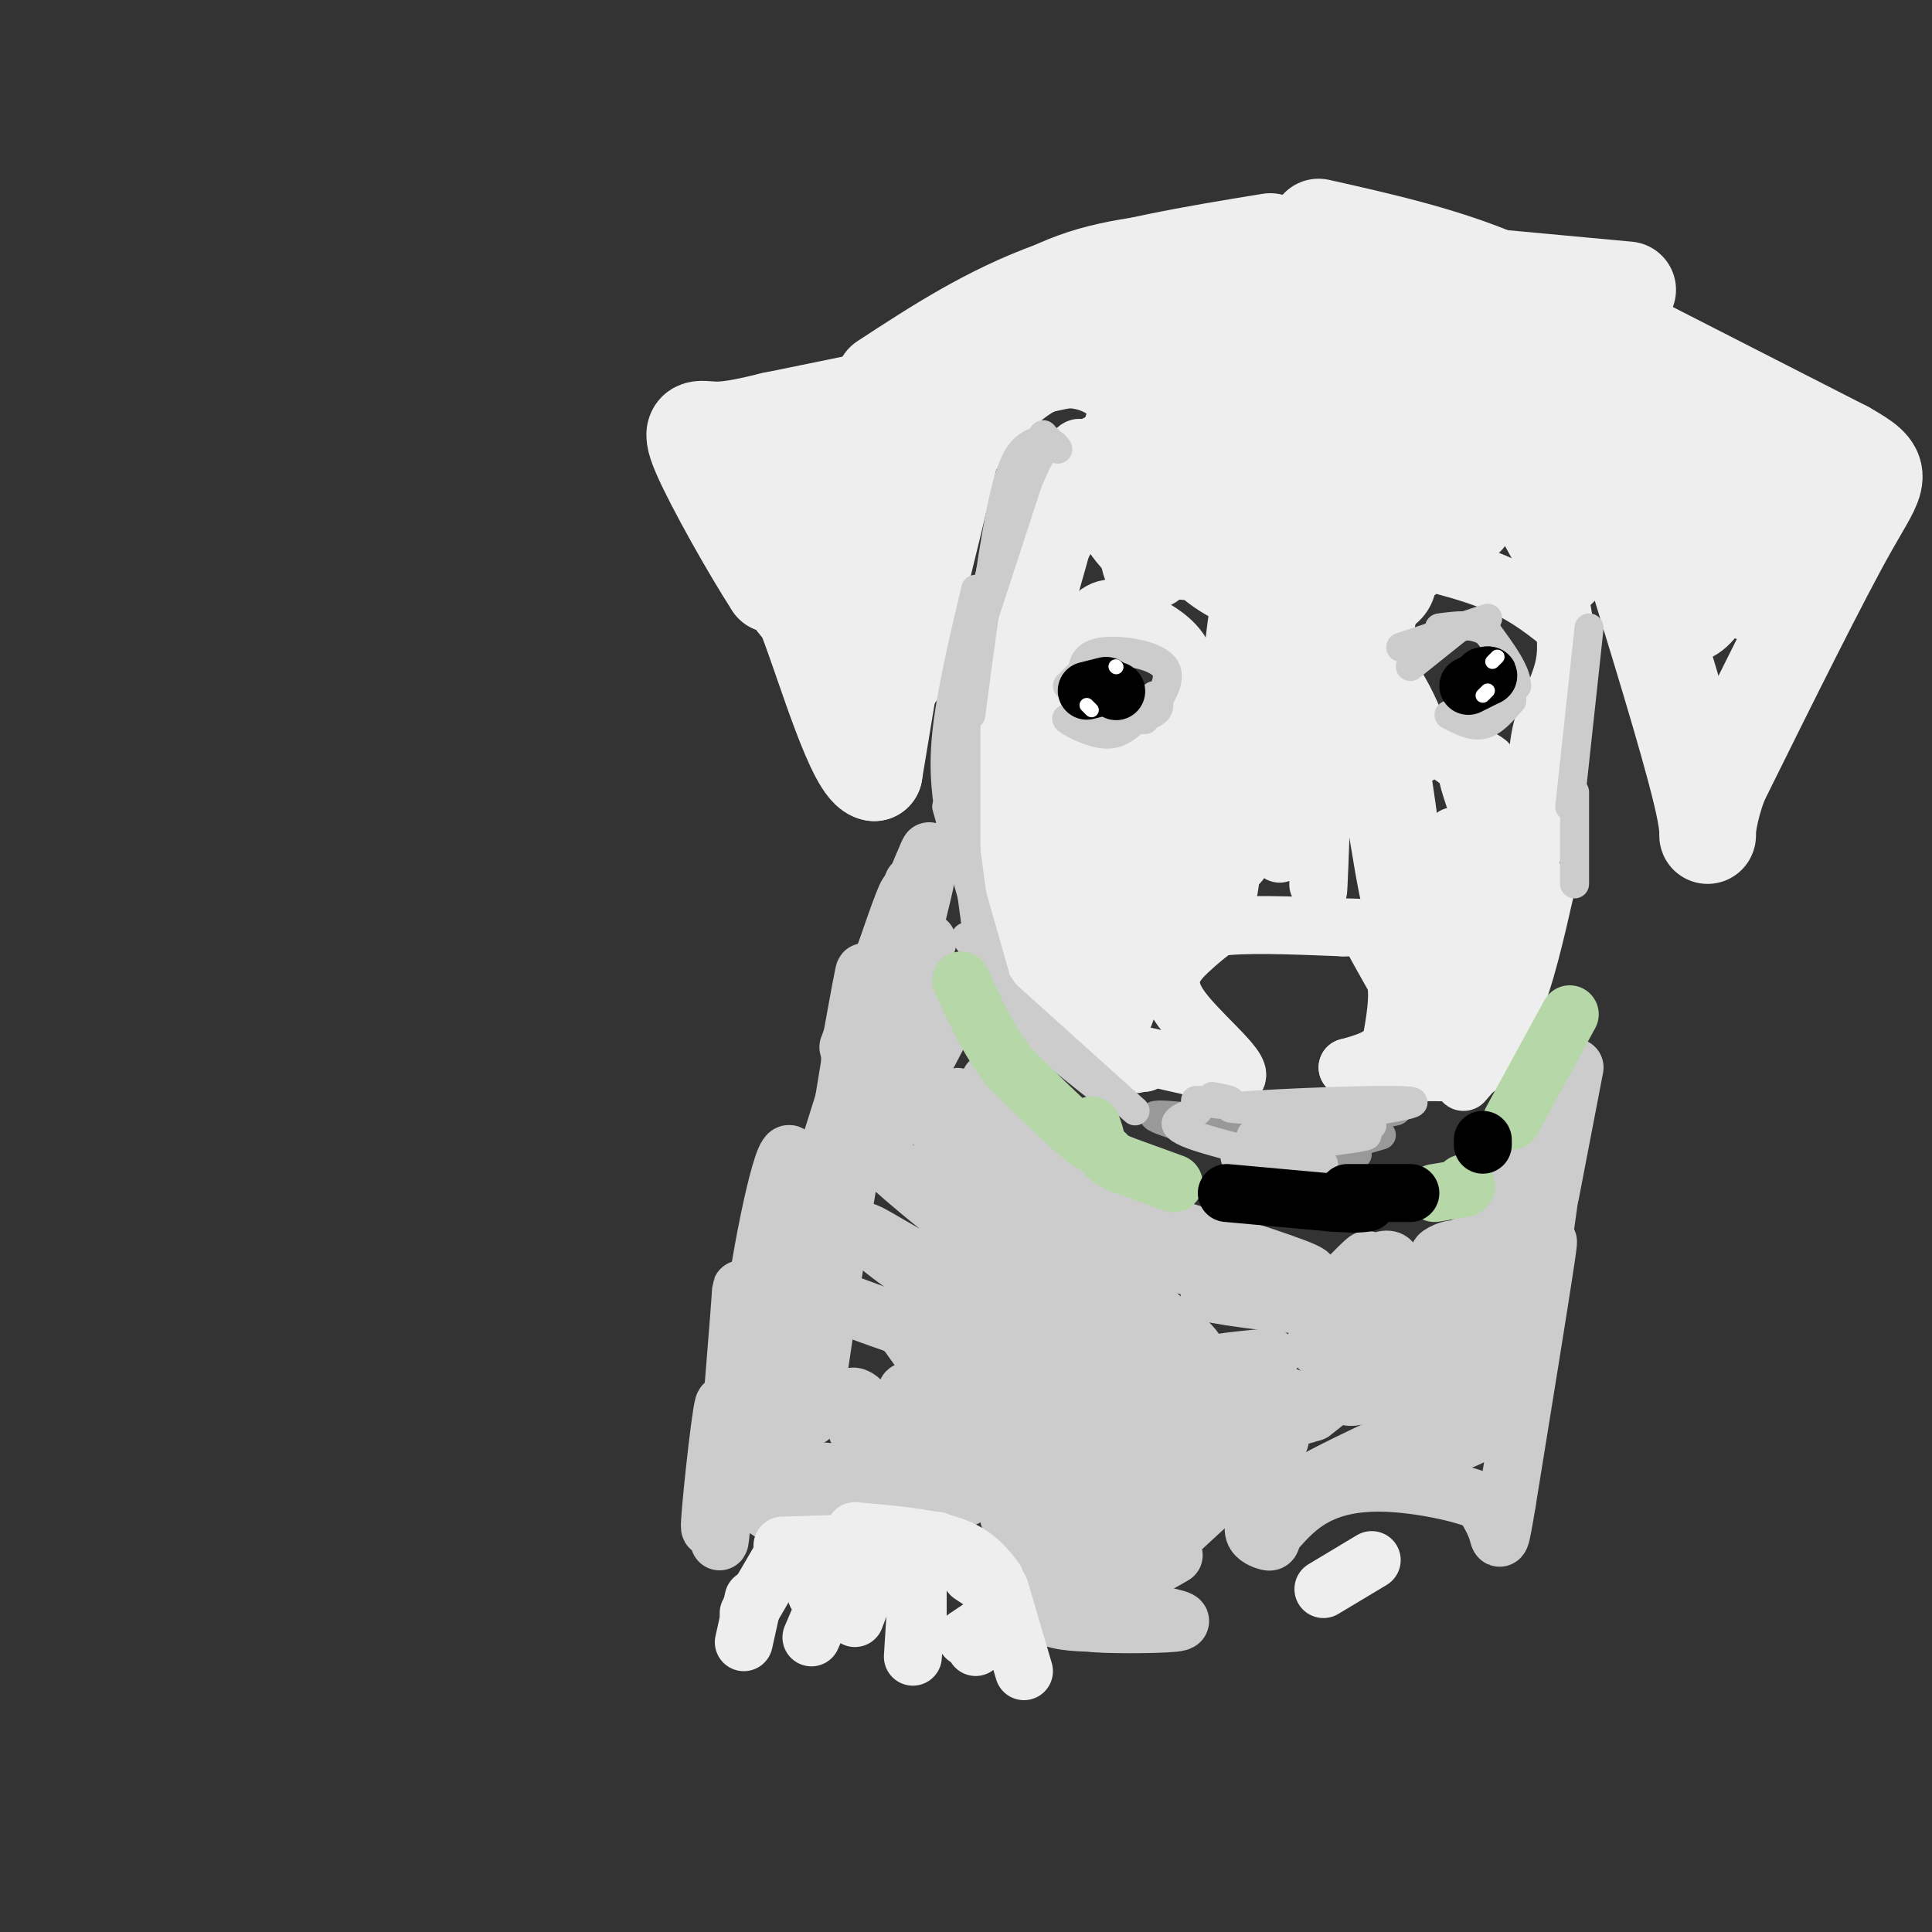 <svg viewBox='0 0 400 400' version='1.1' xmlns='http://www.w3.org/2000/svg' xmlns:xlink='http://www.w3.org/1999/xlink'><rect x="0" y="0" width="400" height="400" fill="#333333" stroke="none"/><g fill='none' stroke='#eeeeee' stroke-width='12' stroke-linecap='round' stroke-linejoin='round'><path d='M218,189c0.000,0.000 1.000,2.000 1,2'/><path d='M222,197c0.000,0.000 3.000,6.000 3,6'/><path d='M218,186c0.000,0.000 9.000,21.000 9,21'/><path d='M210,172c9.417,20.083 18.833,40.167 19,39c0.167,-1.167 -8.917,-23.583 -18,-46'/><path d='M211,165c-3.600,-8.711 -3.600,-7.489 0,-6c3.600,1.489 10.800,3.244 18,5'/><path d='M217,154c0.333,1.333 0.667,2.667 6,3c5.333,0.333 15.667,-0.333 26,-1'/><path d='M221,160c-0.250,1.500 -0.500,3.000 4,1c4.500,-2.000 13.750,-7.500 23,-13'/><path d='M246,151c0.417,-5.583 0.833,-11.167 -1,-15c-1.833,-3.833 -5.917,-5.917 -10,-8'/><path d='M235,128c-3.048,-2.083 -5.667,-3.292 -9,0c-3.333,3.292 -7.381,11.083 -9,13c-1.619,1.917 -0.810,-2.042 0,-6'/><path d='M217,135c0.243,2.301 0.850,11.053 0,8c-0.850,-3.053 -3.156,-17.911 -5,-14c-1.844,3.911 -3.227,26.591 -4,27c-0.773,0.409 -0.935,-21.455 -1,-28c-0.065,-6.545 -0.032,2.227 0,11'/><path d='M207,139c-0.489,5.000 -1.711,12.000 -2,14c-0.289,2.000 0.356,-1.000 1,-4'/><path d='M211,146c-1.201,-4.670 -2.402,-9.340 2,-20c4.402,-10.660 14.406,-27.309 14,-26c-0.406,1.309 -11.222,20.578 -17,29c-5.778,8.422 -6.517,5.998 -1,-5c5.517,-10.998 17.291,-30.571 18,-32c0.709,-1.429 -9.645,15.285 -20,32'/><path d='M207,124c1.995,-6.291 16.982,-38.017 17,-30c0.018,8.017 -14.933,55.778 -20,70c-5.067,14.222 -0.249,-5.094 2,-17c2.249,-11.906 1.928,-16.402 2,-8c0.072,8.402 0.536,29.701 1,51'/><path d='M209,190c-0.932,0.164 -3.761,-24.926 -5,-30c-1.239,-5.074 -0.889,9.867 4,23c4.889,13.133 14.316,24.459 13,22c-1.316,-2.459 -13.376,-18.703 -14,-20c-0.624,-1.297 10.188,12.351 21,26'/><path d='M228,211c-2.082,-0.801 -17.787,-15.803 -16,-14c1.787,1.803 21.067,20.411 23,23c1.933,2.589 -13.479,-10.841 -19,-15c-5.521,-4.159 -1.149,0.955 4,5c5.149,4.045 11.074,7.023 17,10'/><path d='M237,220c-0.600,0.622 -10.600,-2.822 -9,-3c1.600,-0.178 14.800,2.911 28,6'/><path d='M256,223c1.571,-1.869 -8.500,-9.542 -12,-15c-3.500,-5.458 -0.429,-8.702 2,-11c2.429,-2.298 4.214,-3.649 6,-5'/><path d='M252,192c5.333,-0.833 15.667,-0.417 26,0'/><path d='M278,192c5.156,0.044 5.044,0.156 6,2c0.956,1.844 2.978,5.422 5,9'/><path d='M289,203c0.667,3.667 -0.167,8.333 -1,13'/><path d='M288,216c-1.667,3.000 -5.333,4.000 -9,5'/><path d='M279,221c2.000,1.000 11.500,1.000 21,1'/><path d='M300,222c4.500,0.000 5.250,-0.500 6,-1'/><path d='M303,224c3.583,-4.167 7.167,-8.333 10,-15c2.833,-6.667 4.917,-15.833 7,-25'/><path d='M311,205c0.000,0.000 11.000,-50.000 11,-50'/><path d='M319,172c-0.600,-7.156 -1.200,-14.311 0,-20c1.200,-5.689 4.200,-9.911 5,-15c0.800,-5.089 -0.600,-11.044 -2,-17'/><path d='M322,120c-0.667,-3.333 -1.333,-3.167 -2,-3'/><path d='M326,120c-0.978,1.333 -1.956,2.667 -7,-6c-5.044,-8.667 -14.156,-27.333 -16,-32c-1.844,-4.667 3.578,4.667 9,14'/><path d='M323,129c-4.000,-3.167 -8.000,-6.333 -15,-9c-7.000,-2.667 -17.000,-4.833 -27,-7'/><path d='M290,118c-0.863,-1.689 -1.726,-3.378 -3,0c-1.274,3.378 -2.959,11.823 -3,11c-0.041,-0.823 1.561,-10.914 1,-8c-0.561,2.914 -3.284,18.833 -3,20c0.284,1.167 3.577,-12.416 5,-17c1.423,-4.584 0.978,-0.167 0,5c-0.978,5.167 -2.489,11.083 -4,17'/><path d='M283,146c-0.813,4.384 -0.845,6.843 -1,3c-0.155,-3.843 -0.433,-13.989 3,-12c3.433,1.989 10.578,16.112 9,19c-1.578,2.888 -11.879,-5.461 -11,-7c0.879,-1.539 12.940,3.730 25,9'/><path d='M308,158c0.190,-0.491 -11.836,-6.217 -13,-6c-1.164,0.217 8.536,6.377 13,10c4.464,3.623 3.694,4.710 3,7c-0.694,2.290 -1.313,5.785 -3,3c-1.687,-2.785 -4.442,-11.850 -4,-11c0.442,0.850 4.080,11.613 5,22c0.920,10.387 -0.880,20.396 -2,21c-1.120,0.604 -1.560,-8.198 -2,-17'/><path d='M305,187c0.520,-6.897 2.818,-15.640 2,-10c-0.818,5.640 -4.754,25.663 -7,33c-2.246,7.337 -2.803,1.987 -3,-3c-0.197,-4.987 -0.036,-9.612 1,-15c1.036,-5.388 2.946,-11.541 4,-10c1.054,1.541 1.252,10.774 0,20c-1.252,9.226 -3.952,18.446 -4,11c-0.048,-7.446 2.558,-31.556 3,-38c0.442,-6.444 -1.279,4.778 -3,16'/><path d='M298,191c-0.470,8.249 -0.147,20.871 -2,10c-1.853,-10.871 -5.884,-45.234 -7,-47c-1.116,-1.766 0.681,29.067 0,34c-0.681,4.933 -3.841,-16.033 -7,-37'/><path d='M282,151c-1.276,-6.514 -0.965,-4.301 -2,-5c-1.035,-0.699 -3.416,-4.312 -5,7c-1.584,11.312 -2.373,37.550 -2,30c0.373,-7.550 1.907,-48.887 0,-51c-1.907,-2.113 -7.254,34.997 -8,43c-0.746,8.003 3.109,-13.102 4,-29c0.891,-15.898 -1.183,-26.588 -4,-26c-2.817,0.588 -6.376,12.454 -8,23c-1.624,10.546 -1.312,19.773 -1,29'/><path d='M256,172c-0.347,6.166 -0.714,7.083 0,7c0.714,-0.083 2.508,-1.164 3,-16c0.492,-14.836 -0.317,-43.425 -2,-39c-1.683,4.425 -4.240,41.864 -6,52c-1.760,10.136 -2.723,-7.033 -2,-19c0.723,-11.967 3.132,-18.733 3,-13c-0.132,5.733 -2.805,23.967 -6,35c-3.195,11.033 -6.913,14.867 -9,15c-2.087,0.133 -2.544,-3.433 -3,-7'/><path d='M234,187c1.552,-8.917 6.932,-27.711 6,-24c-0.932,3.711 -8.175,29.925 -10,31c-1.825,1.075 1.769,-22.990 2,-25c0.231,-2.010 -2.899,18.036 -5,20c-2.101,1.964 -3.172,-14.153 -4,-19c-0.828,-4.847 -1.414,1.577 -2,8'/><path d='M221,178c0.909,7.949 4.182,23.823 6,30c1.818,6.177 2.180,2.658 3,-1c0.820,-3.658 2.097,-7.456 2,-16c-0.097,-8.544 -1.568,-21.836 -2,-15c-0.432,6.836 0.175,33.799 2,35c1.825,1.201 4.867,-23.361 7,-35c2.133,-11.639 3.355,-10.357 5,-7c1.645,3.357 3.712,8.788 4,14c0.288,5.212 -1.203,10.203 -2,11c-0.797,0.797 -0.898,-2.602 -1,-6'/><path d='M245,188c1.153,-7.046 4.536,-21.662 7,-27c2.464,-5.338 4.010,-1.399 4,6c-0.010,7.399 -1.574,18.257 -2,19c-0.426,0.743 0.287,-8.628 1,-18'/></g>
<g fill='none' stroke='#eeeeee' stroke-width='20' stroke-linecap='round' stroke-linejoin='round'><path d='M269,113c-4.429,1.539 -8.859,3.079 -12,1c-3.141,-2.079 -4.994,-7.775 -7,-7c-2.006,0.775 -4.167,8.022 -7,7c-2.833,-1.022 -6.340,-10.314 -7,-10c-0.660,0.314 1.526,10.232 2,12c0.474,1.768 -0.763,-4.616 -2,-11'/><path d='M236,105c-1.169,-3.462 -3.093,-6.618 3,-2c6.093,4.618 20.202,17.011 22,14c1.798,-3.011 -8.714,-21.426 -6,-22c2.714,-0.574 18.654,16.692 21,17c2.346,0.308 -8.901,-16.340 -11,-22c-2.099,-5.660 4.951,-0.330 12,5'/><path d='M277,95c8.916,2.044 25.206,4.655 24,4c-1.206,-0.655 -19.907,-4.576 -26,-7c-6.093,-2.424 0.421,-3.350 6,-2c5.579,1.350 10.223,4.975 14,8c3.777,3.025 6.686,5.449 8,7c1.314,1.551 1.032,2.231 -1,3c-2.032,0.769 -5.813,1.629 -11,-1c-5.187,-2.629 -11.781,-8.746 -12,-11c-0.219,-2.254 5.937,-0.644 10,2c4.063,2.644 6.031,6.322 8,10'/><path d='M297,108c0.053,2.777 -3.813,4.720 -5,6c-1.187,1.280 0.305,1.896 -7,1c-7.305,-0.896 -23.406,-3.303 -23,-3c0.406,0.303 17.321,3.317 23,6c5.679,2.683 0.122,5.036 -5,6c-5.122,0.964 -9.810,0.539 -15,-1c-5.190,-1.539 -10.884,-4.193 -14,-7c-3.116,-2.807 -3.655,-5.766 -4,-8c-0.345,-2.234 -0.494,-3.743 0,-5c0.494,-1.257 1.633,-2.261 3,0c1.367,2.261 2.962,7.789 1,10c-1.962,2.211 -7.481,1.106 -13,0'/><path d='M238,113c-3.667,-2.167 -6.333,-7.583 -9,-13'/><path d='M235,94c-1.675,1.198 -3.349,2.396 -3,1c0.349,-1.396 2.722,-5.384 3,-9c0.278,-3.616 -1.541,-6.858 -5,-9c-3.459,-2.142 -8.560,-3.183 -13,-2c-4.440,1.183 -8.220,4.592 -12,8'/><path d='M205,83c-3.981,4.281 -7.933,10.982 -8,8c-0.067,-2.982 3.751,-15.649 2,-7c-1.751,8.649 -9.072,38.614 -12,50c-2.928,11.386 -1.464,4.193 0,-3'/><path d='M187,131c0.533,-4.956 1.867,-15.844 1,-12c-0.867,3.844 -3.933,22.422 -7,41'/><path d='M181,160c-3.889,-0.422 -10.111,-21.978 -14,-32c-3.889,-10.022 -5.444,-8.511 -7,-7'/><path d='M160,121c-4.512,-6.917 -12.292,-20.708 -15,-27c-2.708,-6.292 -0.345,-5.083 3,-5c3.345,0.083 7.673,-0.958 12,-2'/><path d='M160,87c16.500,-3.333 51.750,-10.667 87,-18'/><path d='M247,69c24.167,-5.000 41.083,-8.500 58,-12'/><path d='M202,70c7.083,-5.083 14.167,-10.167 24,-13c9.833,-2.833 22.417,-3.417 35,-4'/><path d='M183,79c10.833,-7.083 21.667,-14.167 35,-19c13.333,-4.833 29.167,-7.417 45,-10'/><path d='M283,55c0.000,0.000 54.000,5.000 54,5'/><path d='M273,47c13.000,2.917 26.000,5.833 38,11c12.000,5.167 23.000,12.583 34,20'/><path d='M335,69c0.000,0.000 47.000,24.000 47,24'/><path d='M382,93c8.733,4.933 7.067,5.267 1,16c-6.067,10.733 -16.533,31.867 -27,53'/><path d='M356,162c-4.244,11.756 -1.356,14.644 -3,6c-1.644,-8.644 -7.822,-28.822 -14,-49'/><path d='M339,119c-4.357,-15.012 -8.250,-28.042 -15,-35c-6.750,-6.958 -16.357,-7.845 -17,-7c-0.643,0.845 7.679,3.423 16,6'/><path d='M323,83c6.119,2.997 13.417,7.490 20,14c6.583,6.510 12.450,15.036 12,15c-0.450,-0.036 -7.217,-8.634 -10,-14c-2.783,-5.366 -1.583,-7.501 0,-8c1.583,-0.499 3.547,0.636 6,4c2.453,3.364 5.395,8.957 7,14c1.605,5.043 1.874,9.537 1,12c-0.874,2.463 -2.889,2.894 -4,-3c-1.111,-5.894 -1.317,-18.113 0,-20c1.317,-1.887 4.159,6.556 7,15'/><path d='M362,112c0.806,6.198 -0.679,14.192 1,9c1.679,-5.192 6.521,-23.571 5,-24c-1.521,-0.429 -9.406,17.092 -14,25c-4.594,7.908 -5.897,6.202 -11,1c-5.103,-5.202 -14.007,-13.899 -21,-25c-6.993,-11.101 -12.075,-24.604 -14,-27c-1.925,-2.396 -0.693,6.315 2,11c2.693,4.685 6.846,5.342 11,6'/><path d='M321,88c2.044,0.882 1.653,0.087 3,-1c1.347,-1.087 4.430,-2.464 -1,-6c-5.430,-3.536 -19.375,-9.229 -31,-11c-11.625,-1.771 -20.930,0.379 -24,2c-3.070,1.621 0.095,2.713 1,4c0.905,1.287 -0.449,2.770 8,3c8.449,0.230 26.700,-0.791 27,-1c0.300,-0.209 -17.350,0.396 -35,1'/><path d='M269,79c3.220,0.177 28.770,0.120 27,1c-1.770,0.880 -30.861,2.699 -44,3c-13.139,0.301 -10.325,-0.914 -9,-2c1.325,-1.086 1.163,-2.043 1,-3'/><path d='M191,99c-2.202,0.986 -4.404,1.973 -6,0c-1.596,-1.973 -2.585,-6.905 -2,-8c0.585,-1.095 2.743,1.648 2,7c-0.743,5.352 -4.387,13.314 -7,16c-2.613,2.686 -4.195,0.095 -4,-6c0.195,-6.095 2.166,-15.696 1,-15c-1.166,0.696 -5.468,11.687 -8,16c-2.532,4.313 -3.295,1.946 -3,-1c0.295,-2.946 1.647,-6.473 3,-10'/><path d='M167,98c-0.333,2.800 -2.667,14.800 -3,21c-0.333,6.200 1.333,6.600 3,7'/></g>
<g fill='none' stroke='#999999' stroke-width='6' stroke-linecap='round' stroke-linejoin='round'><path d='M258,234c-2.709,-0.559 -5.419,-1.118 -3,0c2.419,1.118 9.966,3.913 9,4c-0.966,0.087 -10.444,-2.533 -9,-2c1.444,0.533 13.812,4.221 15,5c1.188,0.779 -8.803,-1.349 -12,-2c-3.197,-0.651 0.402,0.174 4,1'/><path d='M262,240c5.232,-0.050 16.313,-0.677 16,-1c-0.313,-0.323 -12.020,-0.344 -13,-1c-0.980,-0.656 8.768,-1.949 14,-3c5.232,-1.051 5.947,-1.860 3,-2c-2.947,-0.140 -9.556,0.389 -10,0c-0.444,-0.389 5.278,-1.694 11,-3'/><path d='M283,230c4.400,-0.474 9.901,-0.158 3,0c-6.901,0.158 -26.204,0.158 -31,1c-4.796,0.842 4.915,2.526 8,3c3.085,0.474 -0.458,-0.263 -4,-1'/><path d='M259,233c-6.044,-0.911 -19.156,-2.689 -20,-2c-0.844,0.689 10.578,3.844 22,7'/><path d='M270,234c1.667,1.417 3.333,2.833 6,3c2.667,0.167 6.333,-0.917 10,-2'/><path d='M279,232c5.378,-1.044 10.756,-2.089 10,-2c-0.756,0.089 -7.644,1.311 -10,3c-2.356,1.689 -0.178,3.844 2,6'/></g>
<g fill='none' stroke='#cccccc' stroke-width='6' stroke-linecap='round' stroke-linejoin='round'><path d='M251,227c2.467,0.489 4.933,0.978 3,1c-1.933,0.022 -8.267,-0.422 -6,0c2.267,0.422 13.133,1.711 24,3'/><path d='M270,230c-10.022,-0.200 -20.044,-0.400 -13,-1c7.044,-0.600 31.156,-1.600 35,-1c3.844,0.600 -12.578,2.800 -29,5'/><path d='M263,233c2.303,0.637 22.559,-0.271 21,0c-1.559,0.271 -24.933,1.722 -25,2c-0.067,0.278 23.174,-0.618 24,0c0.826,0.618 -20.764,2.748 -26,4c-5.236,1.252 5.882,1.626 17,2'/><path d='M274,241c-2.455,0.440 -17.091,0.541 -17,1c0.091,0.459 14.909,1.278 14,0c-0.909,-1.278 -17.545,-4.651 -24,-7c-6.455,-2.349 -2.727,-3.675 1,-5'/><path d='M219,93c-0.833,-1.250 -1.667,-2.500 -4,2c-2.333,4.500 -6.167,14.750 -10,25'/><path d='M217,91c-1.689,0.200 -3.378,0.400 -5,2c-1.622,1.600 -3.178,4.600 -5,14c-1.822,9.400 -3.911,25.200 -6,41'/><path d='M216,90c0.000,0.000 -16.000,49.000 -16,49'/><path d='M209,102c0.000,0.000 -10.000,42.000 -10,42'/><path d='M202,122c-2.583,10.917 -5.167,21.833 -6,30c-0.833,8.167 0.083,13.583 1,19'/><path d='M200,138c0.000,0.000 0.000,43.000 0,43'/><path d='M197,154c0.000,0.000 5.000,37.000 5,37'/><path d='M196,167c0.000,0.000 10.000,35.000 10,35'/><path d='M200,194c0.000,0.000 11.000,16.000 11,16'/><path d='M204,205c0.000,0.000 20.000,16.000 20,16'/><path d='M223,221c-10.667,-9.933 -21.333,-19.867 -18,-17c3.333,2.867 20.667,18.533 24,22c3.333,3.467 -7.333,-5.267 -18,-14'/><path d='M205,203c0.000,0.000 30.000,27.000 30,27'/><path d='M329,130c0.000,0.000 -4.000,37.000 -4,37'/><path d='M326,164c0.000,0.000 0.000,19.000 0,19'/><path d='M300,148c2.417,1.250 4.833,2.500 7,2c2.167,-0.500 4.083,-2.750 6,-5'/><path d='M313,145c-0.444,0.156 -4.556,3.044 -5,3c-0.444,-0.044 2.778,-3.022 6,-6'/><path d='M314,142c0.000,-2.833 -3.000,-6.917 -6,-11'/><path d='M308,131c-2.667,-2.000 -6.333,-1.500 -10,-1'/><path d='M308,128c0.000,0.000 -18.000,6.000 -18,6'/><path d='M302,130c0.000,0.000 -10.000,8.000 -10,8'/><path d='M236,148c-1.978,2.044 -3.956,4.089 -7,4c-3.044,-0.089 -7.156,-2.311 -8,-3c-0.844,-0.689 1.578,0.156 4,1'/><path d='M225,150c3.467,-0.111 10.133,-0.889 13,-2c2.867,-1.111 1.933,-2.556 1,-4'/><path d='M237,149c3.044,-4.200 6.089,-8.400 4,-11c-2.089,-2.600 -9.311,-3.600 -13,-3c-3.689,0.600 -3.844,2.800 -4,5'/><path d='M224,140c-0.667,0.833 -0.333,0.417 0,0'/><path d='M228,135c0.000,0.000 -7.000,7.000 -7,7'/></g>
<g fill='none' stroke='#000000' stroke-width='12' stroke-linecap='round' stroke-linejoin='round'><path d='M231,143c0.000,0.000 0.100,0.100 0.1,0.1'/><path d='M304,142c0.000,0.000 4.000,-2.000 4,-2'/><path d='M308,140c0.500,-0.333 -0.250,-0.167 -1,0'/><path d='M229,142c0.000,0.000 -4.000,1.000 -4,1'/></g>
<g fill='none' stroke='#ffffff' stroke-width='3' stroke-linecap='round' stroke-linejoin='round'><path d='M231,138c0.000,0.000 0.100,0.100 0.1,0.1'/><path d='M225,146c0.000,0.000 1.000,1.000 1,1'/><path d='M310,136c0.000,0.000 -1.000,1.000 -1,1'/><path d='M308,143c0.000,0.000 -1.000,1.000 -1,1'/></g>
<g fill='none' stroke='#cccccc' stroke-width='12' stroke-linecap='round' stroke-linejoin='round'><path d='M197,209c-6.500,12.417 -13.000,24.833 -15,28c-2.000,3.167 0.500,-2.917 3,-9'/><path d='M189,214c1.044,-2.444 2.089,-4.889 2,-7c-0.089,-2.111 -1.311,-3.889 -4,2c-2.689,5.889 -6.844,19.444 -11,33'/><path d='M192,195c-2.917,2.667 -5.833,5.333 -9,13c-3.167,7.667 -6.583,20.333 -10,33'/><path d='M190,189c1.500,-6.083 3.000,-12.167 0,-4c-3.000,8.167 -10.500,30.583 -18,53'/><path d='M187,191c0.917,-4.333 1.833,-8.667 0,-4c-1.833,4.667 -6.417,18.333 -11,32'/><path d='M188,186c-7.750,24.500 -15.500,49.000 -18,57c-2.500,8.000 0.250,-0.500 3,-9'/><path d='M189,183c-7.545,19.013 -15.091,38.026 -13,33c2.091,-5.026 13.818,-34.089 16,-39c2.182,-4.911 -5.182,14.332 -11,40c-5.818,25.668 -10.091,57.762 -12,70c-1.909,12.238 -1.455,4.619 -1,-3'/><path d='M176,217c2.376,-13.094 4.753,-26.189 1,-3c-3.753,23.189 -13.635,82.661 -16,88c-2.365,5.339 2.789,-43.456 3,-58c0.211,-14.544 -4.520,5.161 -7,21c-2.480,15.839 -2.709,27.811 -3,29c-0.291,1.189 -0.646,-8.406 -1,-18'/><path d='M153,276c0.120,-6.828 0.920,-14.898 0,-3c-0.920,11.898 -3.559,43.763 -4,46c-0.441,2.237 1.315,-25.153 1,-28c-0.315,-2.847 -2.700,18.849 -3,24c-0.300,5.151 1.486,-6.243 3,-10c1.514,-3.757 2.757,0.121 4,4'/><path d='M154,309c2.805,2.301 7.818,6.053 10,6c2.182,-0.053 1.534,-3.912 -2,-6c-3.534,-2.088 -9.955,-2.405 -7,-1c2.955,1.405 15.287,4.531 22,6c6.713,1.469 7.807,1.280 3,-1c-4.807,-2.280 -15.516,-6.651 -15,-8c0.516,-1.349 12.258,0.326 24,2'/><path d='M189,307c5.100,0.788 5.849,1.759 4,2c-1.849,0.241 -6.296,-0.247 -10,-4c-3.704,-3.753 -6.664,-10.771 -7,-14c-0.336,-3.229 1.951,-2.670 7,5c5.049,7.670 12.859,22.450 12,21c-0.859,-1.450 -10.388,-19.128 -11,-23c-0.612,-3.872 7.694,6.064 16,16'/><path d='M184,273c0.000,0.000 7.000,5.000 7,5'/><path d='M195,285c-5.096,-6.590 -10.192,-13.180 -5,-6c5.192,7.180 20.673,28.131 23,28c2.327,-0.131 -8.500,-21.344 -9,-20c-0.500,1.344 9.327,25.247 11,30c1.673,4.753 -4.808,-9.642 -7,-15c-2.192,-5.358 -0.096,-1.679 2,2'/><path d='M210,304c3.074,5.337 9.758,17.679 9,19c-0.758,1.321 -8.957,-8.378 -10,-9c-1.043,-0.622 5.071,7.833 7,12c1.929,4.167 -0.327,4.045 -1,5c-0.673,0.955 0.236,2.987 3,4c2.764,1.013 7.382,1.006 12,1'/><path d='M230,336c3.534,-0.126 6.370,-0.941 4,-1c-2.370,-0.059 -9.946,0.638 -8,1c1.946,0.362 13.413,0.389 17,0c3.587,-0.389 -0.707,-1.195 -5,-2'/><path d='M237,335c-1.000,-3.583 -2.000,-7.167 0,-11c2.000,-3.833 7.000,-7.917 12,-12'/><path d='M243,322c-4.333,2.500 -8.667,5.000 -5,1c3.667,-4.000 15.333,-14.500 27,-25'/><path d='M295,284c-8.925,3.581 -17.850,7.161 -16,4c1.850,-3.161 14.475,-13.064 12,-11c-2.475,2.064 -20.051,16.094 -20,16c0.051,-0.094 17.729,-14.313 21,-19c3.271,-4.687 -7.864,0.156 -19,5'/><path d='M273,279c-1.954,-1.580 2.662,-8.030 6,-12c3.338,-3.970 5.399,-5.460 7,-6c1.601,-0.540 2.744,-0.131 2,2c-0.744,2.131 -3.375,5.984 -7,9c-3.625,3.016 -8.245,5.197 -7,2c1.245,-3.197 8.356,-11.770 9,-13c0.644,-1.230 -5.178,4.885 -11,11'/><path d='M266,268c-9.775,-0.530 -19.550,-1.059 -14,0c5.550,1.059 26.426,3.707 20,1c-6.426,-2.707 -40.153,-10.767 -40,-11c0.153,-0.233 34.187,7.362 38,7c3.813,-0.362 -22.593,-8.681 -49,-17'/><path d='M221,248c7.951,1.890 52.327,15.115 50,16c-2.327,0.885 -51.357,-10.569 -57,-11c-5.643,-0.431 32.102,10.163 38,10c5.898,-0.163 -20.051,-11.081 -46,-22'/><path d='M206,241c4.713,1.618 39.496,16.665 39,15c-0.496,-1.665 -36.271,-20.040 -44,-23c-7.729,-2.960 12.588,9.495 23,16c10.412,6.505 10.919,7.059 3,1c-7.919,-6.059 -24.262,-18.731 -28,-22c-3.738,-3.269 5.131,2.866 14,9'/><path d='M213,237c6.966,4.926 17.383,12.743 13,9c-4.383,-3.743 -23.564,-19.044 -24,-19c-0.436,0.044 17.873,15.435 19,15c1.127,-0.435 -14.927,-16.694 -16,-18c-1.073,-1.306 12.836,12.341 18,17c5.164,4.659 1.582,0.329 -2,-4'/><path d='M221,237c-5.060,-5.561 -16.709,-17.462 -13,-13c3.709,4.462 22.776,25.289 27,33c4.224,7.711 -6.395,2.306 -18,-7c-11.605,-9.306 -24.195,-22.513 -29,-26c-4.805,-3.487 -1.824,2.746 13,16c14.824,13.254 41.491,33.530 46,39c4.509,5.470 -13.140,-3.866 -25,-11c-11.860,-7.134 -17.930,-12.067 -24,-17'/><path d='M198,251c-8.447,-6.183 -17.566,-13.142 -13,-9c4.566,4.142 22.815,19.383 39,29c16.185,9.617 30.304,13.610 27,13c-3.304,-0.610 -24.032,-5.824 -41,-13c-16.968,-7.176 -30.177,-16.315 -31,-16c-0.823,0.315 10.740,10.085 28,19c17.260,8.915 40.217,16.976 38,17c-2.217,0.024 -29.609,-7.988 -57,-16'/><path d='M188,275c-15.293,-5.055 -25.026,-9.691 -7,-3c18.026,6.691 63.811,24.711 62,27c-1.811,2.289 -51.218,-11.153 -55,-11c-3.782,0.153 38.062,13.901 49,19c10.938,5.099 -9.031,1.550 -29,-2'/><path d='M208,305c1.317,2.734 19.110,10.570 22,13c2.890,2.430 -9.122,-0.544 -10,0c-0.878,0.544 9.379,4.608 10,6c0.621,1.392 -8.394,0.112 -11,0c-2.606,-0.112 1.197,0.944 5,2'/><path d='M224,326c-3.636,-0.947 -15.226,-4.313 -8,-8c7.226,-3.687 33.268,-7.695 36,-11c2.732,-3.305 -17.845,-5.906 -18,-8c-0.155,-2.094 20.112,-3.679 30,-5c9.888,-1.321 9.397,-2.377 5,-4c-4.397,-1.623 -12.698,-3.811 -21,-6'/><path d='M248,284c-1.000,-1.500 7.000,-2.250 15,-3'/><path d='M326,221c0.000,0.000 -5.000,26.000 -5,26'/><path d='M323,232c0.000,0.000 -7.000,50.000 -7,50'/><path d='M319,264c1.083,-5.417 2.167,-10.833 1,-3c-1.167,7.833 -4.583,28.917 -8,50'/><path d='M312,311c-1.556,9.378 -1.444,7.822 -2,6c-0.556,-1.822 -1.778,-3.911 -3,-6'/><path d='M307,311c-4.190,-1.929 -13.167,-3.750 -20,-4c-6.833,-0.250 -11.524,1.071 -15,3c-3.476,1.929 -5.738,4.464 -8,7'/><path d='M264,317c-1.222,1.740 -0.276,2.590 -2,2c-1.724,-0.590 -6.118,-2.620 4,-9c10.118,-6.380 34.748,-17.108 40,-19c5.252,-1.892 -8.874,5.054 -23,12'/><path d='M283,303c-6.298,2.802 -10.544,3.809 -3,0c7.544,-3.809 26.876,-12.432 33,-14c6.124,-1.568 -0.961,3.921 -6,7c-5.039,3.079 -8.033,3.750 -7,0c1.033,-3.750 6.092,-11.919 9,-15c2.908,-3.081 3.666,-1.073 4,1c0.334,2.073 0.244,4.212 -1,5c-1.244,0.788 -3.641,0.225 -4,-4c-0.359,-4.225 1.321,-12.113 3,-20'/><path d='M311,263c0.577,0.694 0.519,12.429 2,8c1.481,-4.429 4.500,-25.022 4,-31c-0.500,-5.978 -4.519,2.660 -5,4c-0.481,1.340 2.577,-4.617 4,-6c1.423,-1.383 1.212,1.809 1,5'/><path d='M317,243c-1.089,5.618 -4.311,17.163 -8,25c-3.689,7.837 -7.844,11.967 -7,8c0.844,-3.967 6.689,-16.029 6,-17c-0.689,-0.971 -7.911,9.151 -10,11c-2.089,1.849 0.956,-4.576 4,-11'/><path d='M302,259c-0.800,-1.267 -4.800,1.067 -4,1c0.800,-0.067 6.400,-2.533 12,-5'/><path d='M317,233c1.833,1.750 3.667,3.500 2,8c-1.667,4.500 -6.833,11.750 -12,19'/></g>
<g fill='none' stroke='#b6d7a8' stroke-width='12' stroke-linecap='round' stroke-linejoin='round'><path d='M243,245c0.000,0.000 -11.000,-4.000 -11,-4'/><path d='M232,241c-2.333,-1.000 -2.667,-1.500 -3,-2'/><path d='M226,233c0.917,2.500 1.833,5.000 -1,3c-2.833,-2.000 -9.417,-8.500 -16,-15'/><path d='M209,221c-4.333,-5.500 -7.167,-11.750 -10,-18'/><path d='M297,247c0.000,0.000 6.000,-1.000 6,-1'/><path d='M303,246c1.000,-0.333 0.500,-0.667 0,-1'/><path d='M313,232c0.000,0.000 12.000,-22.000 12,-22'/></g>
<g fill='none' stroke='#000000' stroke-width='12' stroke-linecap='round' stroke-linejoin='round'><path d='M254,247c0.000,0.000 22.000,2.000 22,2'/><path d='M276,249c4.833,0.333 5.917,0.167 7,0'/><path d='M307,236c0.000,0.000 0.000,1.000 0,1'/><path d='M292,247c0.000,0.000 -13.000,0.000 -13,0'/></g>
<g fill='none' stroke='#eeeeee' stroke-width='12' stroke-linecap='round' stroke-linejoin='round'><path d='M154,340c0.000,0.000 2.000,-9.000 2,-9'/><path d='M155,334c0.000,0.000 7.000,-12.000 7,-12'/><path d='M168,339c0.000,0.000 6.000,-14.000 6,-14'/><path d='M169,330c0.000,0.000 5.000,-8.000 5,-8'/><path d='M189,343c0.000,0.000 1.000,-16.000 1,-16'/><path d='M190,335c0.000,0.000 0.000,-9.000 0,-9'/><path d='M209,338c0.000,0.000 -3.000,-7.000 -3,-7'/><path d='M212,346c0.000,0.000 -5.000,-17.000 -5,-17'/><path d='M207,330c0.000,0.000 -6.000,-4.000 -6,-4'/><path d='M203,337c0.000,0.000 -3.000,2.000 -3,2'/><path d='M202,338c0.000,0.000 0.000,3.000 0,3'/><path d='M180,327c0.000,0.000 -3.000,8.000 -3,8'/><path d='M177,328c0.000,0.000 8.000,-2.000 8,-2'/><path d='M206,327c-2.083,-2.667 -4.167,-5.333 -9,-7c-4.833,-1.667 -12.417,-2.333 -20,-3'/><path d='M194,319c0.000,0.000 -32.000,1.000 -32,1'/><path d='M274,329c0.000,0.000 10.000,-6.000 10,-6'/></g>
</svg>